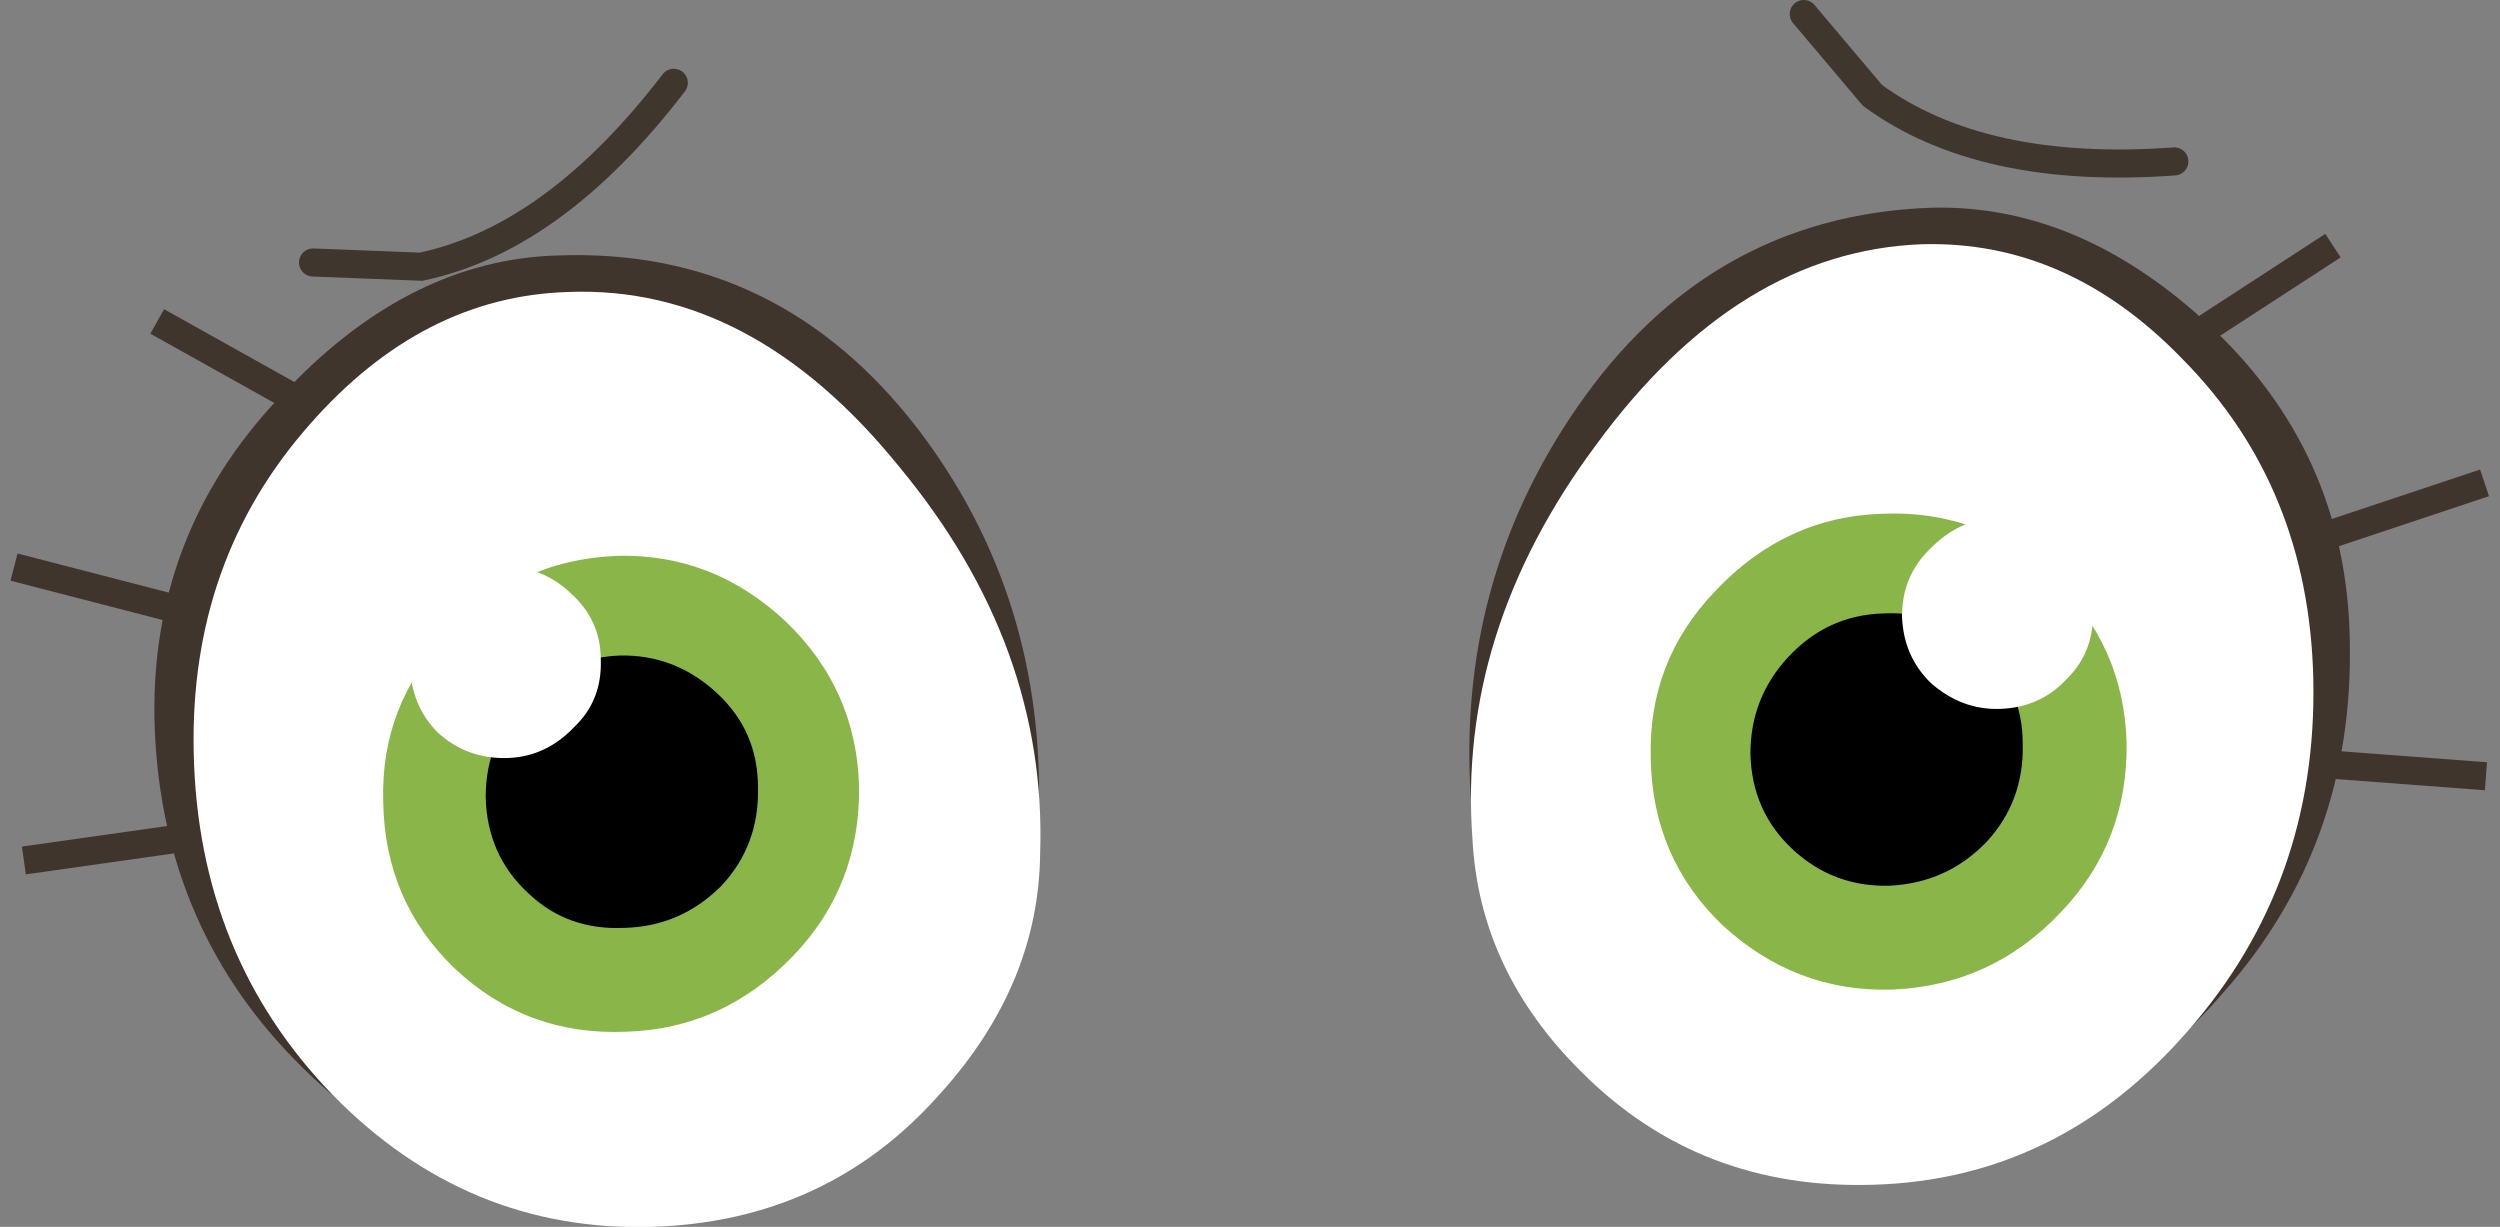 <?xml version="1.0" encoding="UTF-8" standalone="no"?>
<svg xmlns:xlink="http://www.w3.org/1999/xlink" height="43.7px" width="89.05px" xmlns="http://www.w3.org/2000/svg">
  <rect width="100%" height="100%" fill="#808080" stroke="none"/>
  <g transform="matrix(1.0, 0.0, 0.0, 1.0, -528.55, -504.2)">
    <path d="M548.4 513.3 Q556.3 513.0 561.3 519.55 565.8 525.5 565.55 533.25 565.5 537.9 561.35 542.0 556.8 546.45 550.55 546.7 543.85 546.9 539.05 541.95 534.2 537.0 534.05 529.75 533.95 522.95 538.8 518.05 543.2 513.45 548.4 513.3" fill="#40352c" fill-rule="evenodd" stroke="none"/>
    <path d="M548.8 514.6 Q555.35 514.35 560.6 520.85 565.85 527.2 565.6 534.6 565.55 539.3 562.0 543.2 558.0 547.7 551.8 547.9 545.2 548.1 540.4 543.2 535.6 538.25 535.45 531.0 535.3 524.15 539.6 519.3 543.6 514.75 548.8 514.6" fill="#ffffff" fill-rule="evenodd" stroke="none"/>
    <path d="M559.15 532.2 Q559.2 535.75 556.8 538.25 554.3 540.85 550.85 540.95 547.3 541.1 544.75 538.7 542.25 536.3 542.2 532.75 542.1 529.3 544.5 526.8 546.95 524.15 550.5 524.0 553.95 523.9 556.55 526.35 559.05 528.75 559.15 532.2" fill="#8ab649" fill-rule="evenodd" stroke="none"/>
    <path d="M539.25 518.5 L534.15 515.65" fill="none" stroke="#40352c" stroke-linecap="butt" stroke-linejoin="miter-clip" stroke-miterlimit="4.0" stroke-width="1.0"/>
    <path d="M534.85 525.9 L529.05 524.4" fill="none" stroke="#40352c" stroke-linecap="butt" stroke-linejoin="miter-clip" stroke-miterlimit="4.0" stroke-width="1.0"/>
    <path d="M535.4 534.0 L529.4 534.85" fill="none" stroke="#40352c" stroke-linecap="butt" stroke-linejoin="miter-clip" stroke-miterlimit="4.0" stroke-width="1.0"/>
    <path d="M555.55 532.25 Q555.6 534.3 554.25 535.75 552.8 537.2 550.8 537.25 548.75 537.35 547.35 536.0 545.9 534.65 545.85 532.6 545.85 530.6 547.2 529.15 548.55 527.65 550.6 527.55 552.6 527.5 554.1 528.9 555.55 530.25 555.55 532.25" fill="#000000" fill-rule="evenodd" stroke="none"/>
    <path d="M549.95 527.7 Q550.0 529.15 549.0 530.1 548.0 531.15 546.65 531.2 545.2 531.25 544.15 530.3 543.2 529.35 543.15 527.9 543.15 526.5 544.05 525.55 545.05 524.45 546.5 524.4 547.85 524.35 548.9 525.35 549.95 526.3 549.95 527.7" fill="#ffffff" fill-rule="evenodd" stroke="none"/>
    <path d="M539.7 513.55 L543.55 513.7 Q548.3 512.7 552.55 507.15" fill="none" stroke="#3f362d" stroke-linecap="round" stroke-linejoin="miter-clip" stroke-miterlimit="4.0" stroke-width="1.0"/>
    <path d="M597.3 511.6 Q589.4 511.9 584.7 518.75 580.4 525.0 580.95 532.75 581.2 537.4 585.55 541.2 590.2 545.35 596.45 545.1 603.15 544.9 607.75 539.55 612.4 534.3 612.25 527.05 612.15 520.25 607.1 515.65 602.5 511.45 597.3 511.6" fill="#40352c" fill-rule="evenodd" stroke="none"/>
    <path d="M597.0 512.9 Q590.45 513.15 585.4 520.05 580.45 526.7 581.0 534.1 581.25 538.8 584.9 542.4 589.1 546.6 595.3 546.4 601.9 546.2 606.5 540.9 611.1 535.65 610.95 528.4 610.8 521.55 606.3 517.0 602.2 512.75 597.0 512.9" fill="#ffffff" fill-rule="evenodd" stroke="none"/>
    <path d="M587.35 531.2 Q587.4 534.75 589.9 537.15 592.5 539.55 595.95 539.45 599.5 539.3 601.95 536.7 604.35 534.2 604.3 530.65 604.2 527.2 601.7 524.8 599.15 522.35 595.6 522.5 592.15 522.6 589.65 525.25 587.25 527.75 587.35 531.2" fill="#8ab649" fill-rule="evenodd" stroke="none"/>
    <path d="M606.65 516.2 L611.65 512.95" fill="none" stroke="#40352c" stroke-linecap="butt" stroke-linejoin="miter-clip" stroke-miterlimit="4.0" stroke-width="1.0"/>
    <path d="M611.35 523.3 L617.05 521.4" fill="none" stroke="#40352c" stroke-linecap="butt" stroke-linejoin="miter-clip" stroke-miterlimit="4.0" stroke-width="1.0"/>
    <path d="M611.1 531.4 L617.1 531.85" fill="none" stroke="#40352c" stroke-linecap="butt" stroke-linejoin="miter-clip" stroke-miterlimit="4.0" stroke-width="1.0"/>
    <path d="M592.8 504.7 L595.25 507.6 Q599.15 510.45 606.0 509.95" fill="none" stroke="#3f362d" stroke-linecap="round" stroke-linejoin="miter-clip" stroke-miterlimit="4.0" stroke-width="1.0"/>
    <path d="M590.9 531.05 Q590.95 533.1 592.4 534.45 593.85 535.8 595.85 535.75 597.9 535.65 599.3 534.2 600.65 532.75 600.6 530.7 600.6 528.7 599.15 527.35 597.7 525.95 595.65 526.05 593.65 526.1 592.25 527.6 590.9 529.05 590.9 531.05" fill="#000000" fill-rule="evenodd" stroke="none"/>
    <path d="M596.3 526.15 Q596.35 527.6 597.35 528.55 598.45 529.5 599.8 529.45 601.25 529.4 602.2 528.35 603.15 527.4 603.1 525.95 603.1 524.55 602.1 523.6 601.1 522.6 599.65 522.65 598.3 522.7 597.25 523.8 596.3 524.75 596.3 526.15" fill="#ffffff" fill-rule="evenodd" stroke="none"/>
  </g>
</svg>
